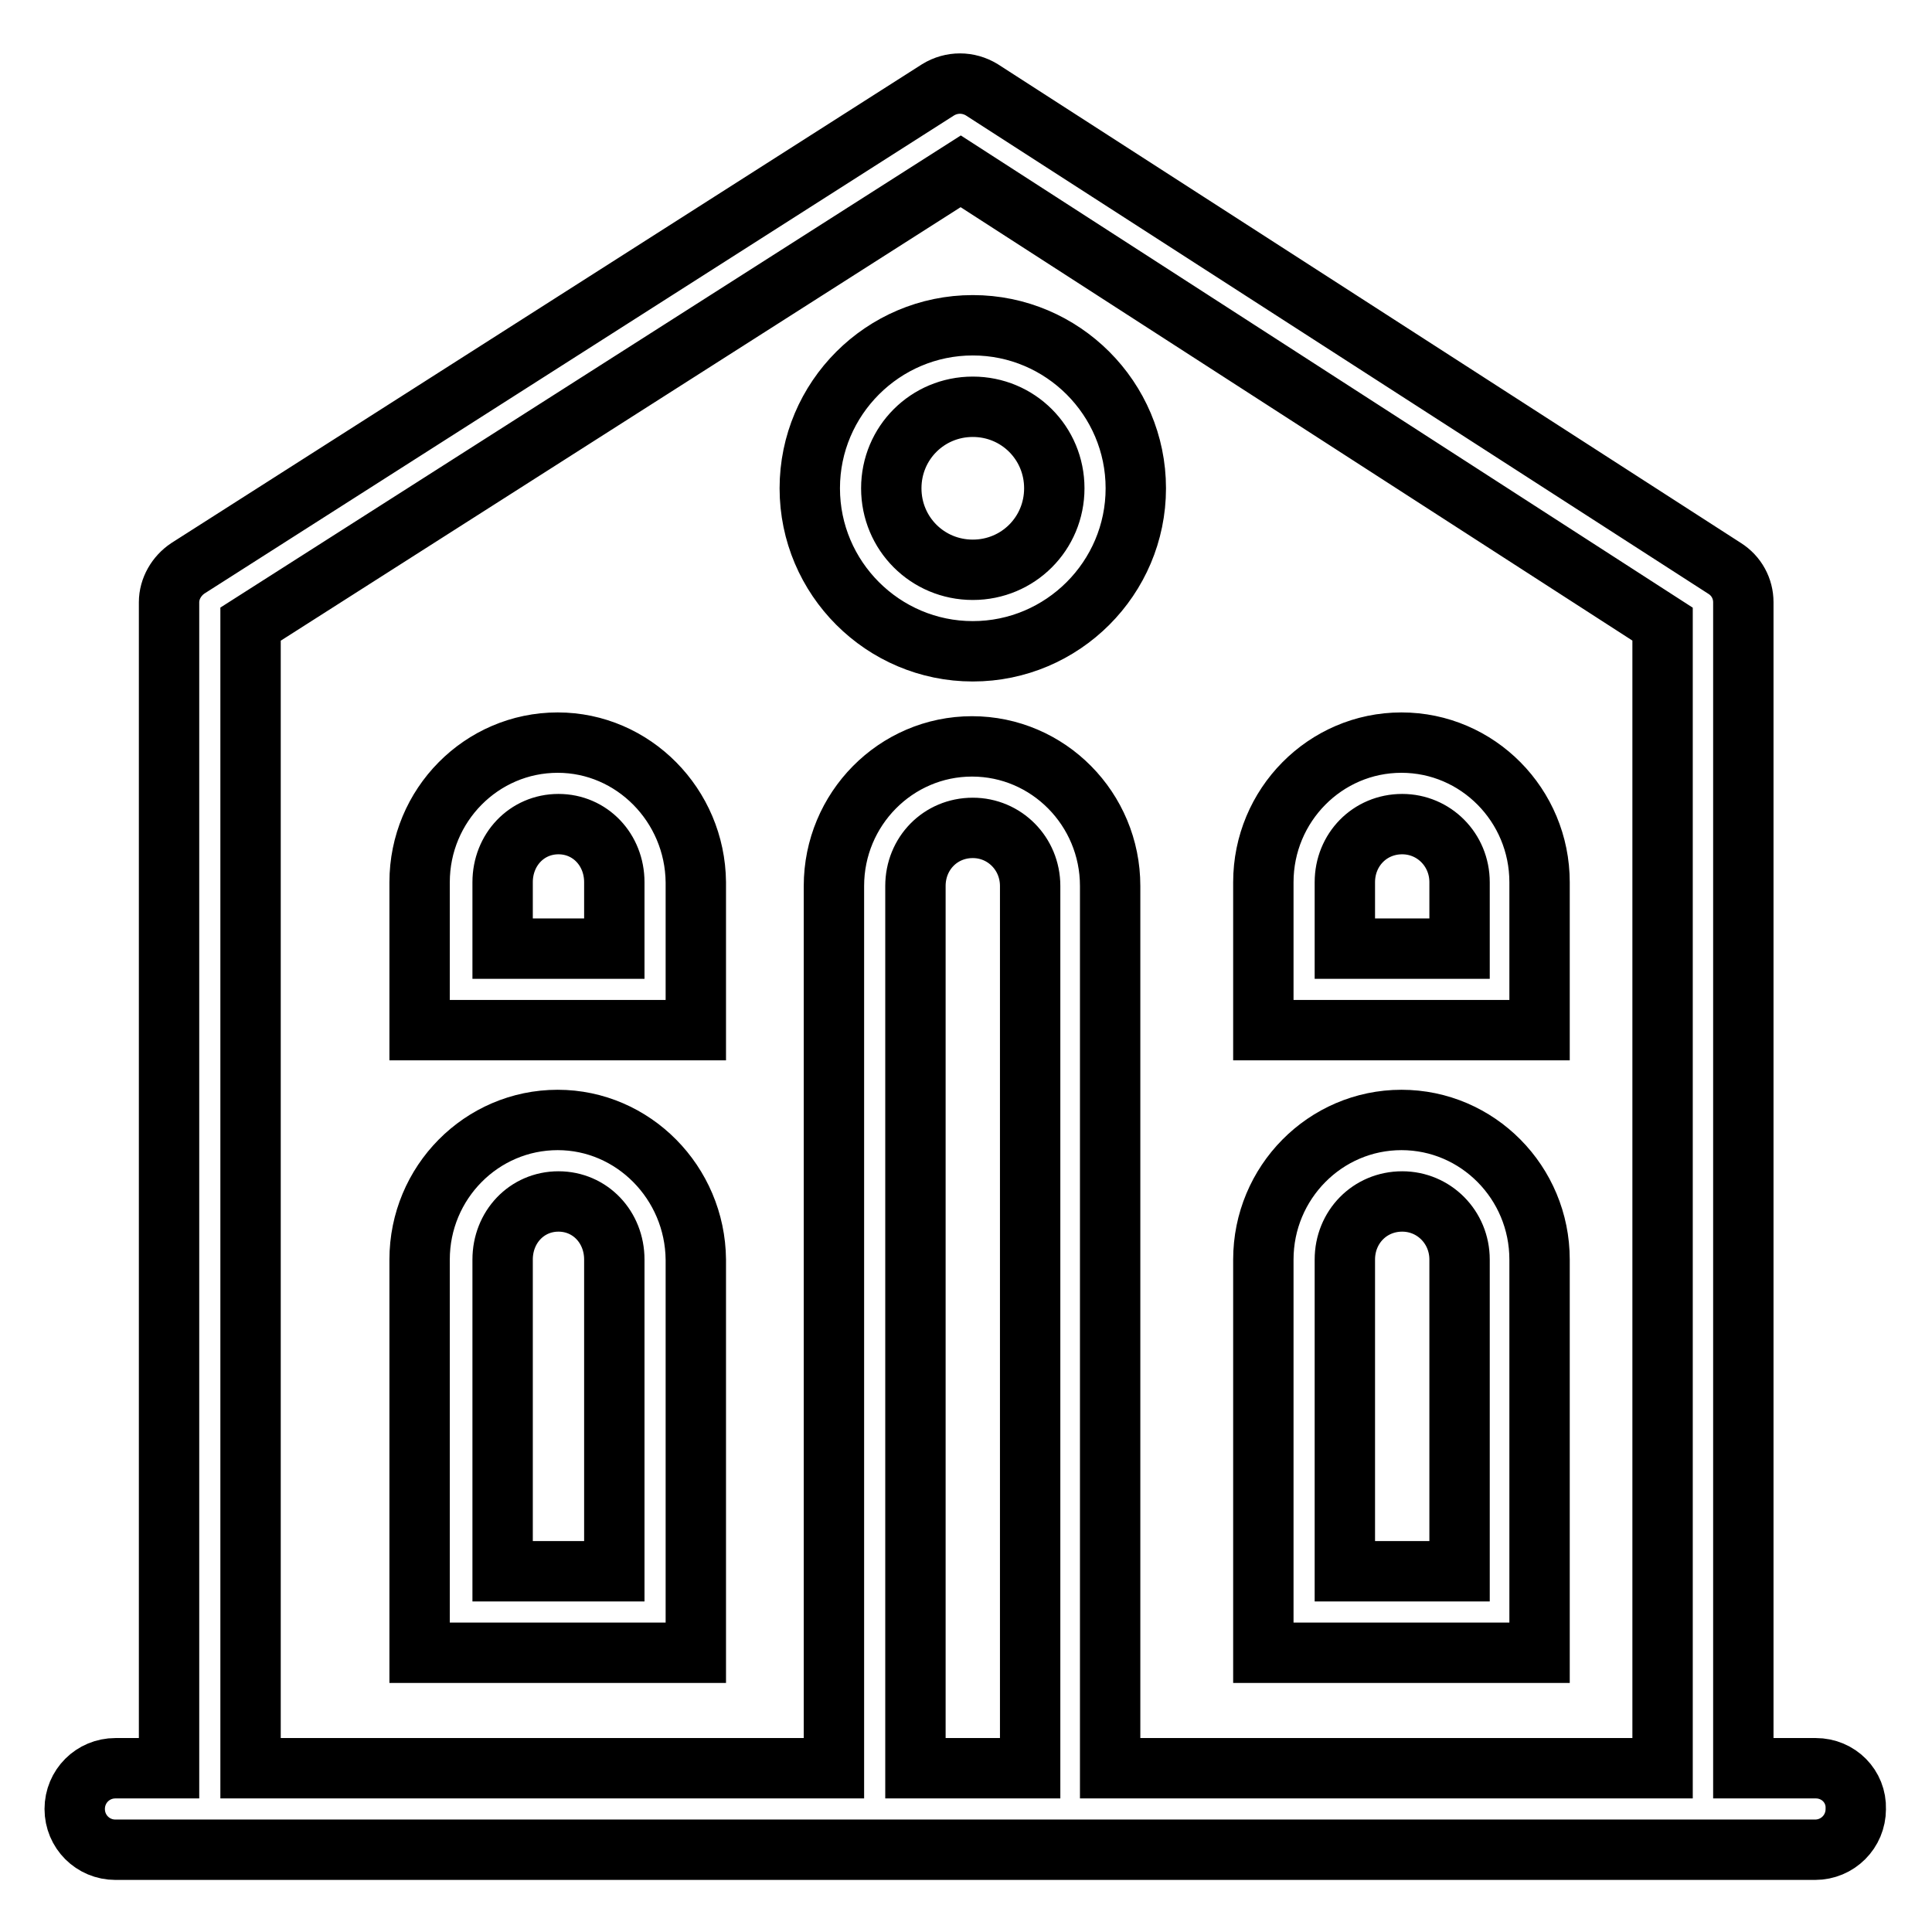 <?xml version="1.0" encoding="utf-8"?>
<!-- Svg Vector Icons : http://www.onlinewebfonts.com/icon -->
<!DOCTYPE svg PUBLIC "-//W3C//DTD SVG 1.1//EN" "http://www.w3.org/Graphics/SVG/1.1/DTD/svg11.dtd">
<svg version="1.1" xmlns="http://www.w3.org/2000/svg" xmlns:xlink="http://www.w3.org/1999/xlink" x="0px" y="0px" viewBox="0 0 256 256" enable-background="new 0 0 256 256" xml:space="preserve">
<g> <path stroke-width="8" fill-opacity="0" stroke="#000000"  d="M240.6,234.3H231V79.8c0-1.8-0.9-3.5-2.5-4.5l-98.4-63.4c-1.8-1.1-4-1.1-5.8,0L24.9,75.3 c-1.5,1-2.5,2.7-2.5,4.5v154.5h-7.1c-3,0-5.4,2.4-5.4,5.4c0,3,2.4,5.4,5.4,5.4h225.2c3,0,5.4-2.4,5.4-5.4 C246,236.7,243.6,234.3,240.6,234.3z M33.2,82.7l94.1-60l93,60v151.6h-73.2V117.4c0-10.2-8.2-18.5-18.3-18.5 c-10.1,0-18.3,8.3-18.3,18.5v116.9H33.2V82.7z M136.4,234.3h-15.1V117.4c0-4.3,3.3-7.7,7.6-7.7c4.2,0,7.6,3.4,7.6,7.7V234.3z  M73.9,98.4c-10.1,0-18.3,8.3-18.3,18.5v19.6h36.6v-19.6C92.1,106.7,83.9,98.4,73.9,98.4z M81.4,125.7H66.6v-8.8 c0-4.3,3.2-7.7,7.4-7.7c4.2,0,7.4,3.4,7.4,7.7V125.7z M204,116.9c0-10.2-8.2-18.5-18.3-18.5c-10.1,0-18.3,8.3-18.3,18.5v19.6H204 V116.9z M193.3,125.7h-15.1v-8.8c0-4.3,3.3-7.7,7.6-7.7c4.2,0,7.6,3.4,7.6,7.7V125.7z M73.9,148.4c-10.1,0-18.3,8.3-18.3,18.5v52.1 h36.6v-52.1C92.1,156.7,83.9,148.4,73.9,148.4z M81.4,208.2H66.6v-41.3c0-4.3,3.2-7.7,7.4-7.7c4.2,0,7.4,3.4,7.4,7.7V208.2z  M204,166.9c0-10.2-8.2-18.5-18.3-18.5c-10.1,0-18.3,8.3-18.3,18.5v52.1H204V166.9z M193.3,208.2h-15.1v-41.3 c0-4.3,3.3-7.7,7.6-7.7c4.2,0,7.6,3.4,7.6,7.7V208.2z M128.9,86.3c11.9,0,21.6-9.7,21.6-21.6s-9.7-21.6-21.6-21.6 c-11.9,0-21.6,9.7-21.6,21.6C107.3,76.6,117,86.3,128.9,86.3z M128.9,53.9c6,0,10.8,4.8,10.8,10.8s-4.8,10.8-10.8,10.8 c-6,0-10.8-4.8-10.8-10.8S122.9,53.9,128.9,53.9z"/></g>
</svg>